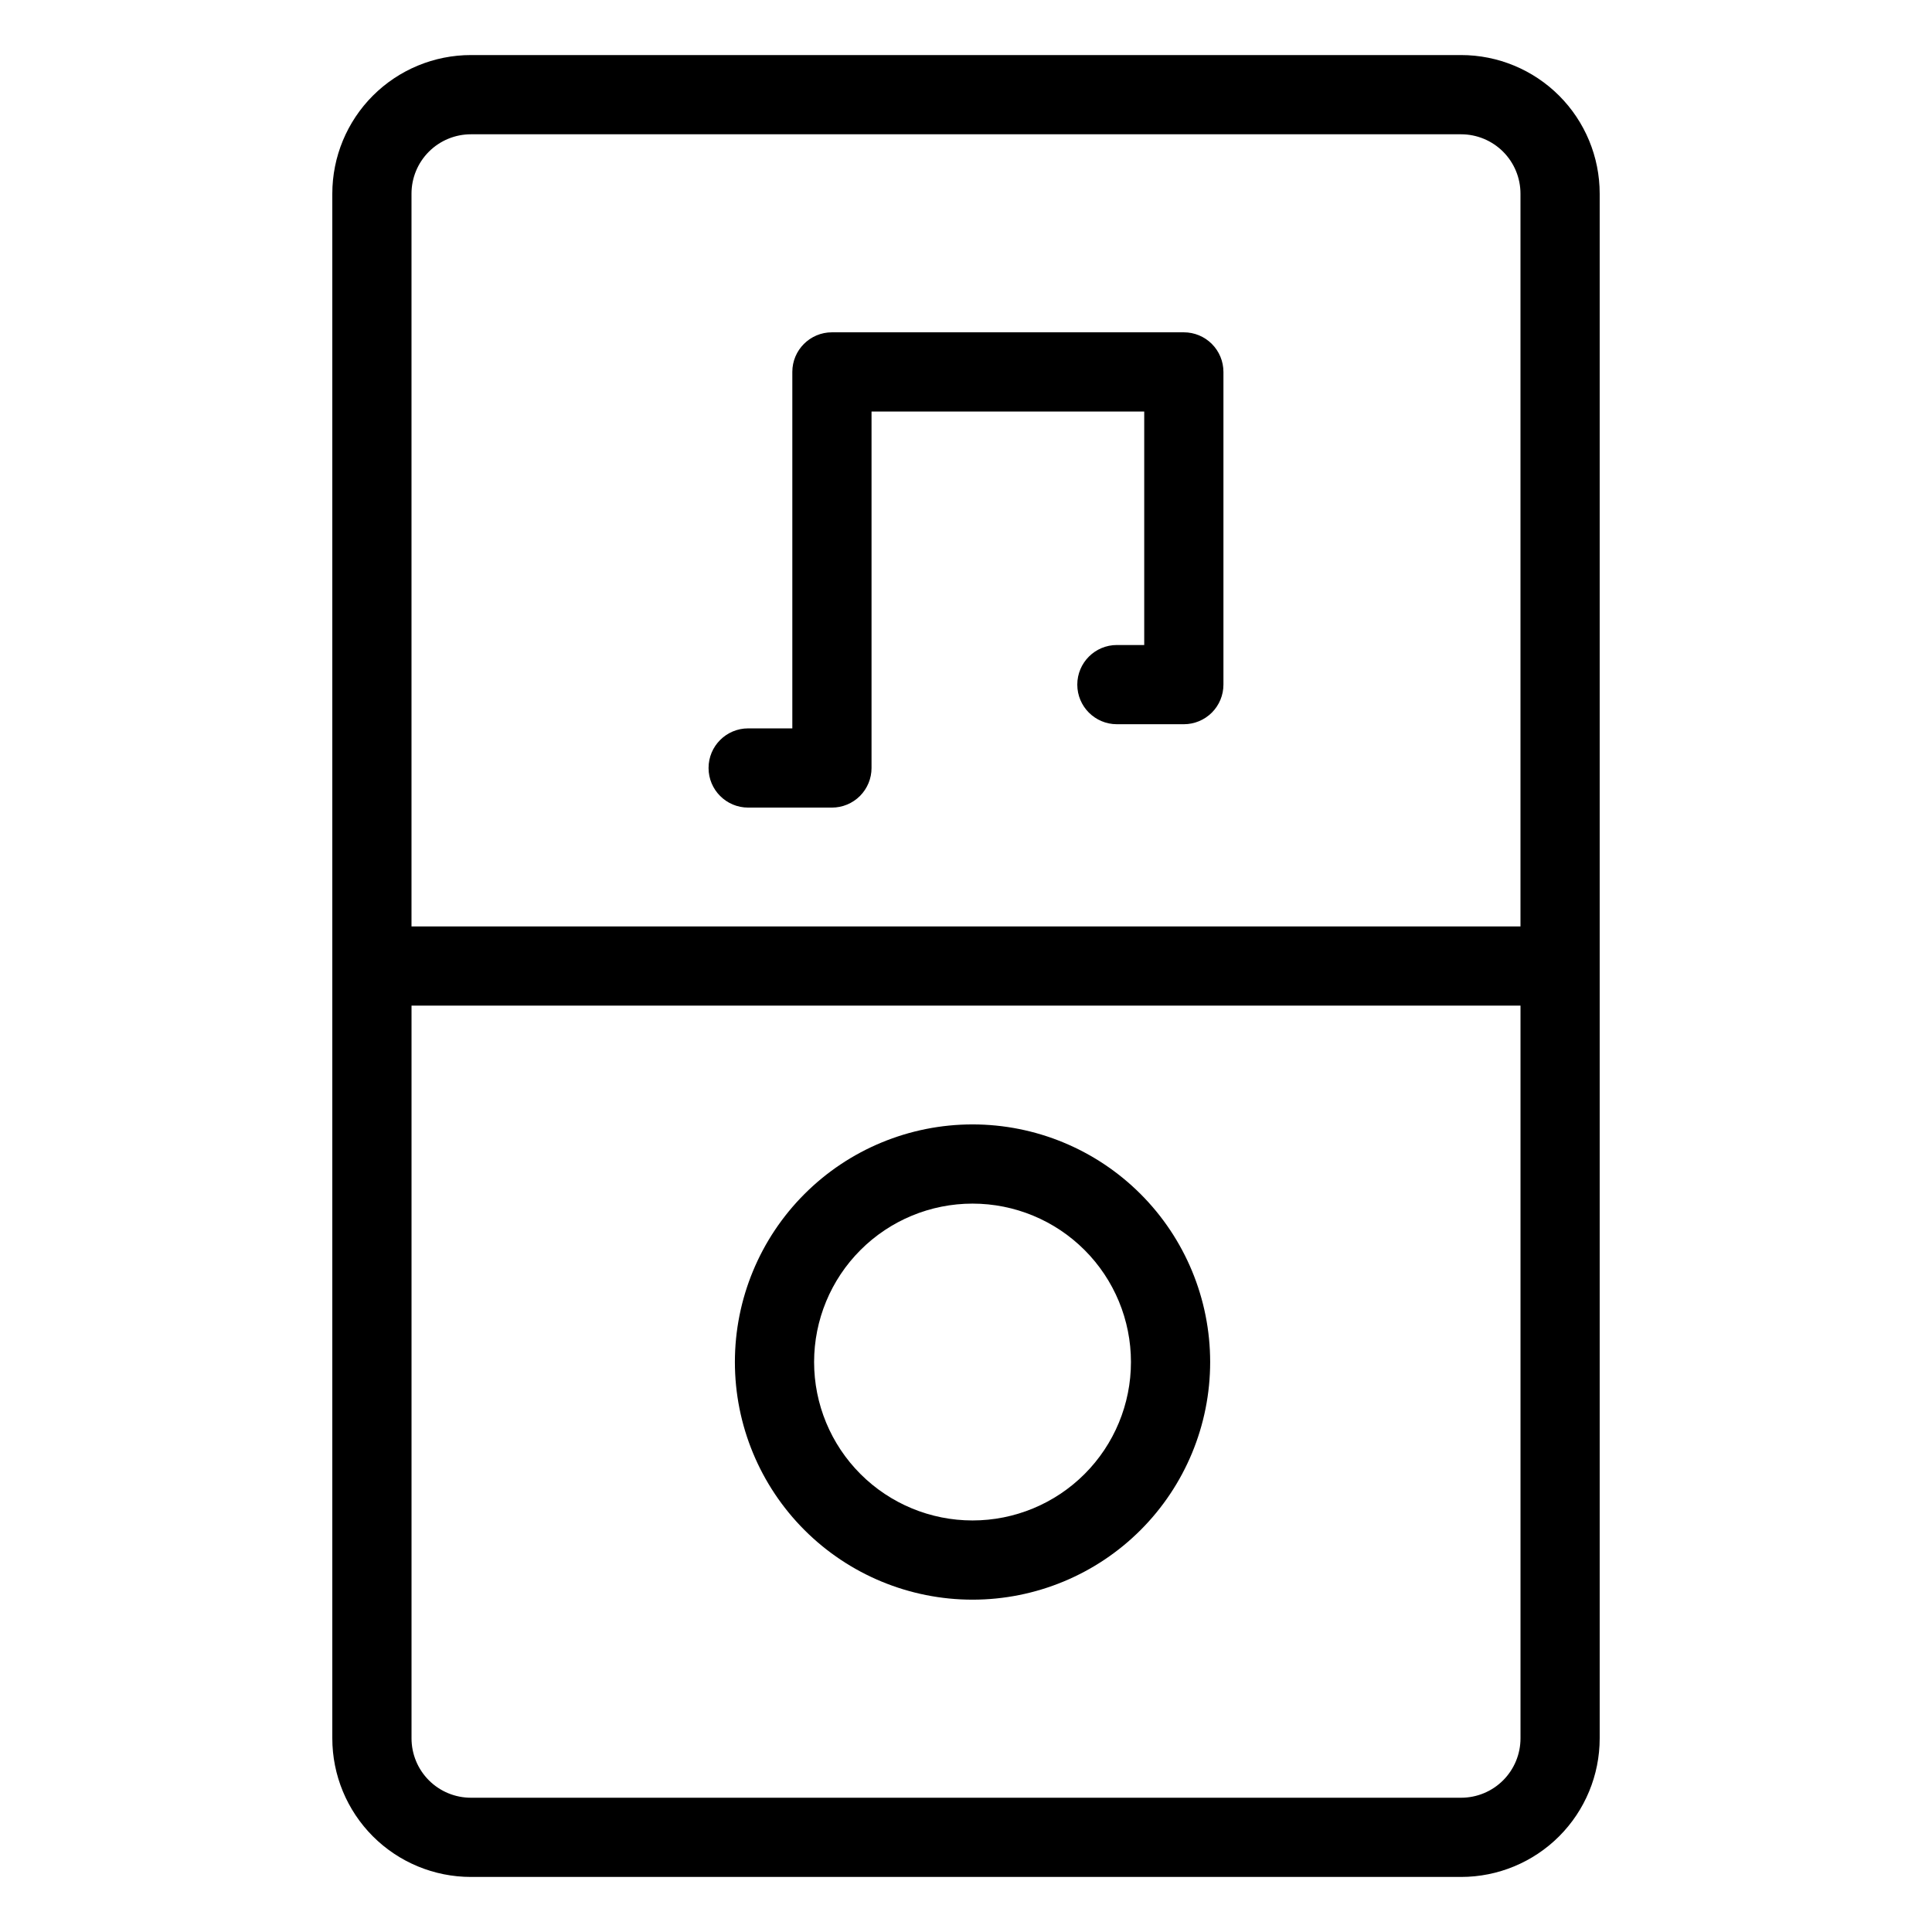 <?xml version="1.0" encoding="UTF-8"?>
<!-- Uploaded to: ICON Repo, www.iconrepo.com, Generator: ICON Repo Mixer Tools -->
<svg fill="#000000" width="800px" height="800px" version="1.1" viewBox="144 144 512 512" xmlns="http://www.w3.org/2000/svg">
 <g>
  <path d="m268.8 641.41h262.4c9.742 0 19.086-3.871 25.977-10.758 6.891-6.891 10.758-16.234 10.758-25.977v-409.35c0-9.742-3.867-19.086-10.758-25.977-6.891-6.887-16.234-10.758-25.977-10.758h-262.4c-9.742 0-19.086 3.871-25.977 10.758-6.887 6.891-10.758 16.234-10.758 25.977v409.35c0 9.742 3.871 19.086 10.758 25.977 6.891 6.887 16.234 10.758 25.977 10.758zm262.4-20.992h-262.4c-4.176 0-8.18-1.656-11.133-4.609-2.953-2.953-4.609-6.957-4.609-11.133v-194.18h293.89v194.18c0 4.176-1.656 8.18-4.609 11.133-2.953 2.953-6.957 4.609-11.133 4.609zm-262.4-440.83h262.4c4.176 0 8.18 1.66 11.133 4.609 2.953 2.953 4.609 6.957 4.609 11.133v194.18h-293.89v-194.18c0-4.176 1.656-8.18 4.609-11.133 2.953-2.949 6.957-4.609 11.133-4.609z"/>
  <path d="m401.73 441.98c-16.703 0-32.719 6.633-44.531 18.445-11.809 11.809-18.445 27.828-18.445 44.527 0 16.703 6.637 32.723 18.445 44.531 11.812 11.812 27.828 18.445 44.531 18.445s32.719-6.633 44.531-18.445c11.809-11.809 18.445-27.828 18.445-44.531 0-16.699-6.637-32.719-18.445-44.527-11.812-11.812-27.828-18.445-44.531-18.445zm0 104.96v-0.004c-11.137 0-21.812-4.422-29.688-12.297-7.875-7.871-12.297-18.551-12.297-29.688 0-11.133 4.422-21.812 12.297-29.684 7.875-7.875 18.551-12.297 29.688-12.297s21.812 4.422 29.688 12.297c7.875 7.871 12.297 18.551 12.297 29.684 0 11.137-4.422 21.816-12.297 29.688-7.875 7.875-18.551 12.297-29.688 12.297z"/>
  <path d="m342.27 358.02h22.199c2.785 0 5.453-1.105 7.422-3.074s3.074-4.641 3.074-7.422v-94.465h72.266v61.875h-7.242c-5.797 0-10.496 4.699-10.496 10.496s4.699 10.496 10.496 10.496h17.738c2.785 0 5.453-1.109 7.422-3.074 1.969-1.969 3.074-4.641 3.074-7.422v-82.867c0-2.785-1.105-5.453-3.074-7.422s-4.637-3.074-7.422-3.074h-93.258c-5.797 0-10.496 4.699-10.496 10.496v94.465h-11.703c-5.797 0-10.496 4.699-10.496 10.496s4.699 10.496 10.496 10.496z"/>
 </g>
</svg>